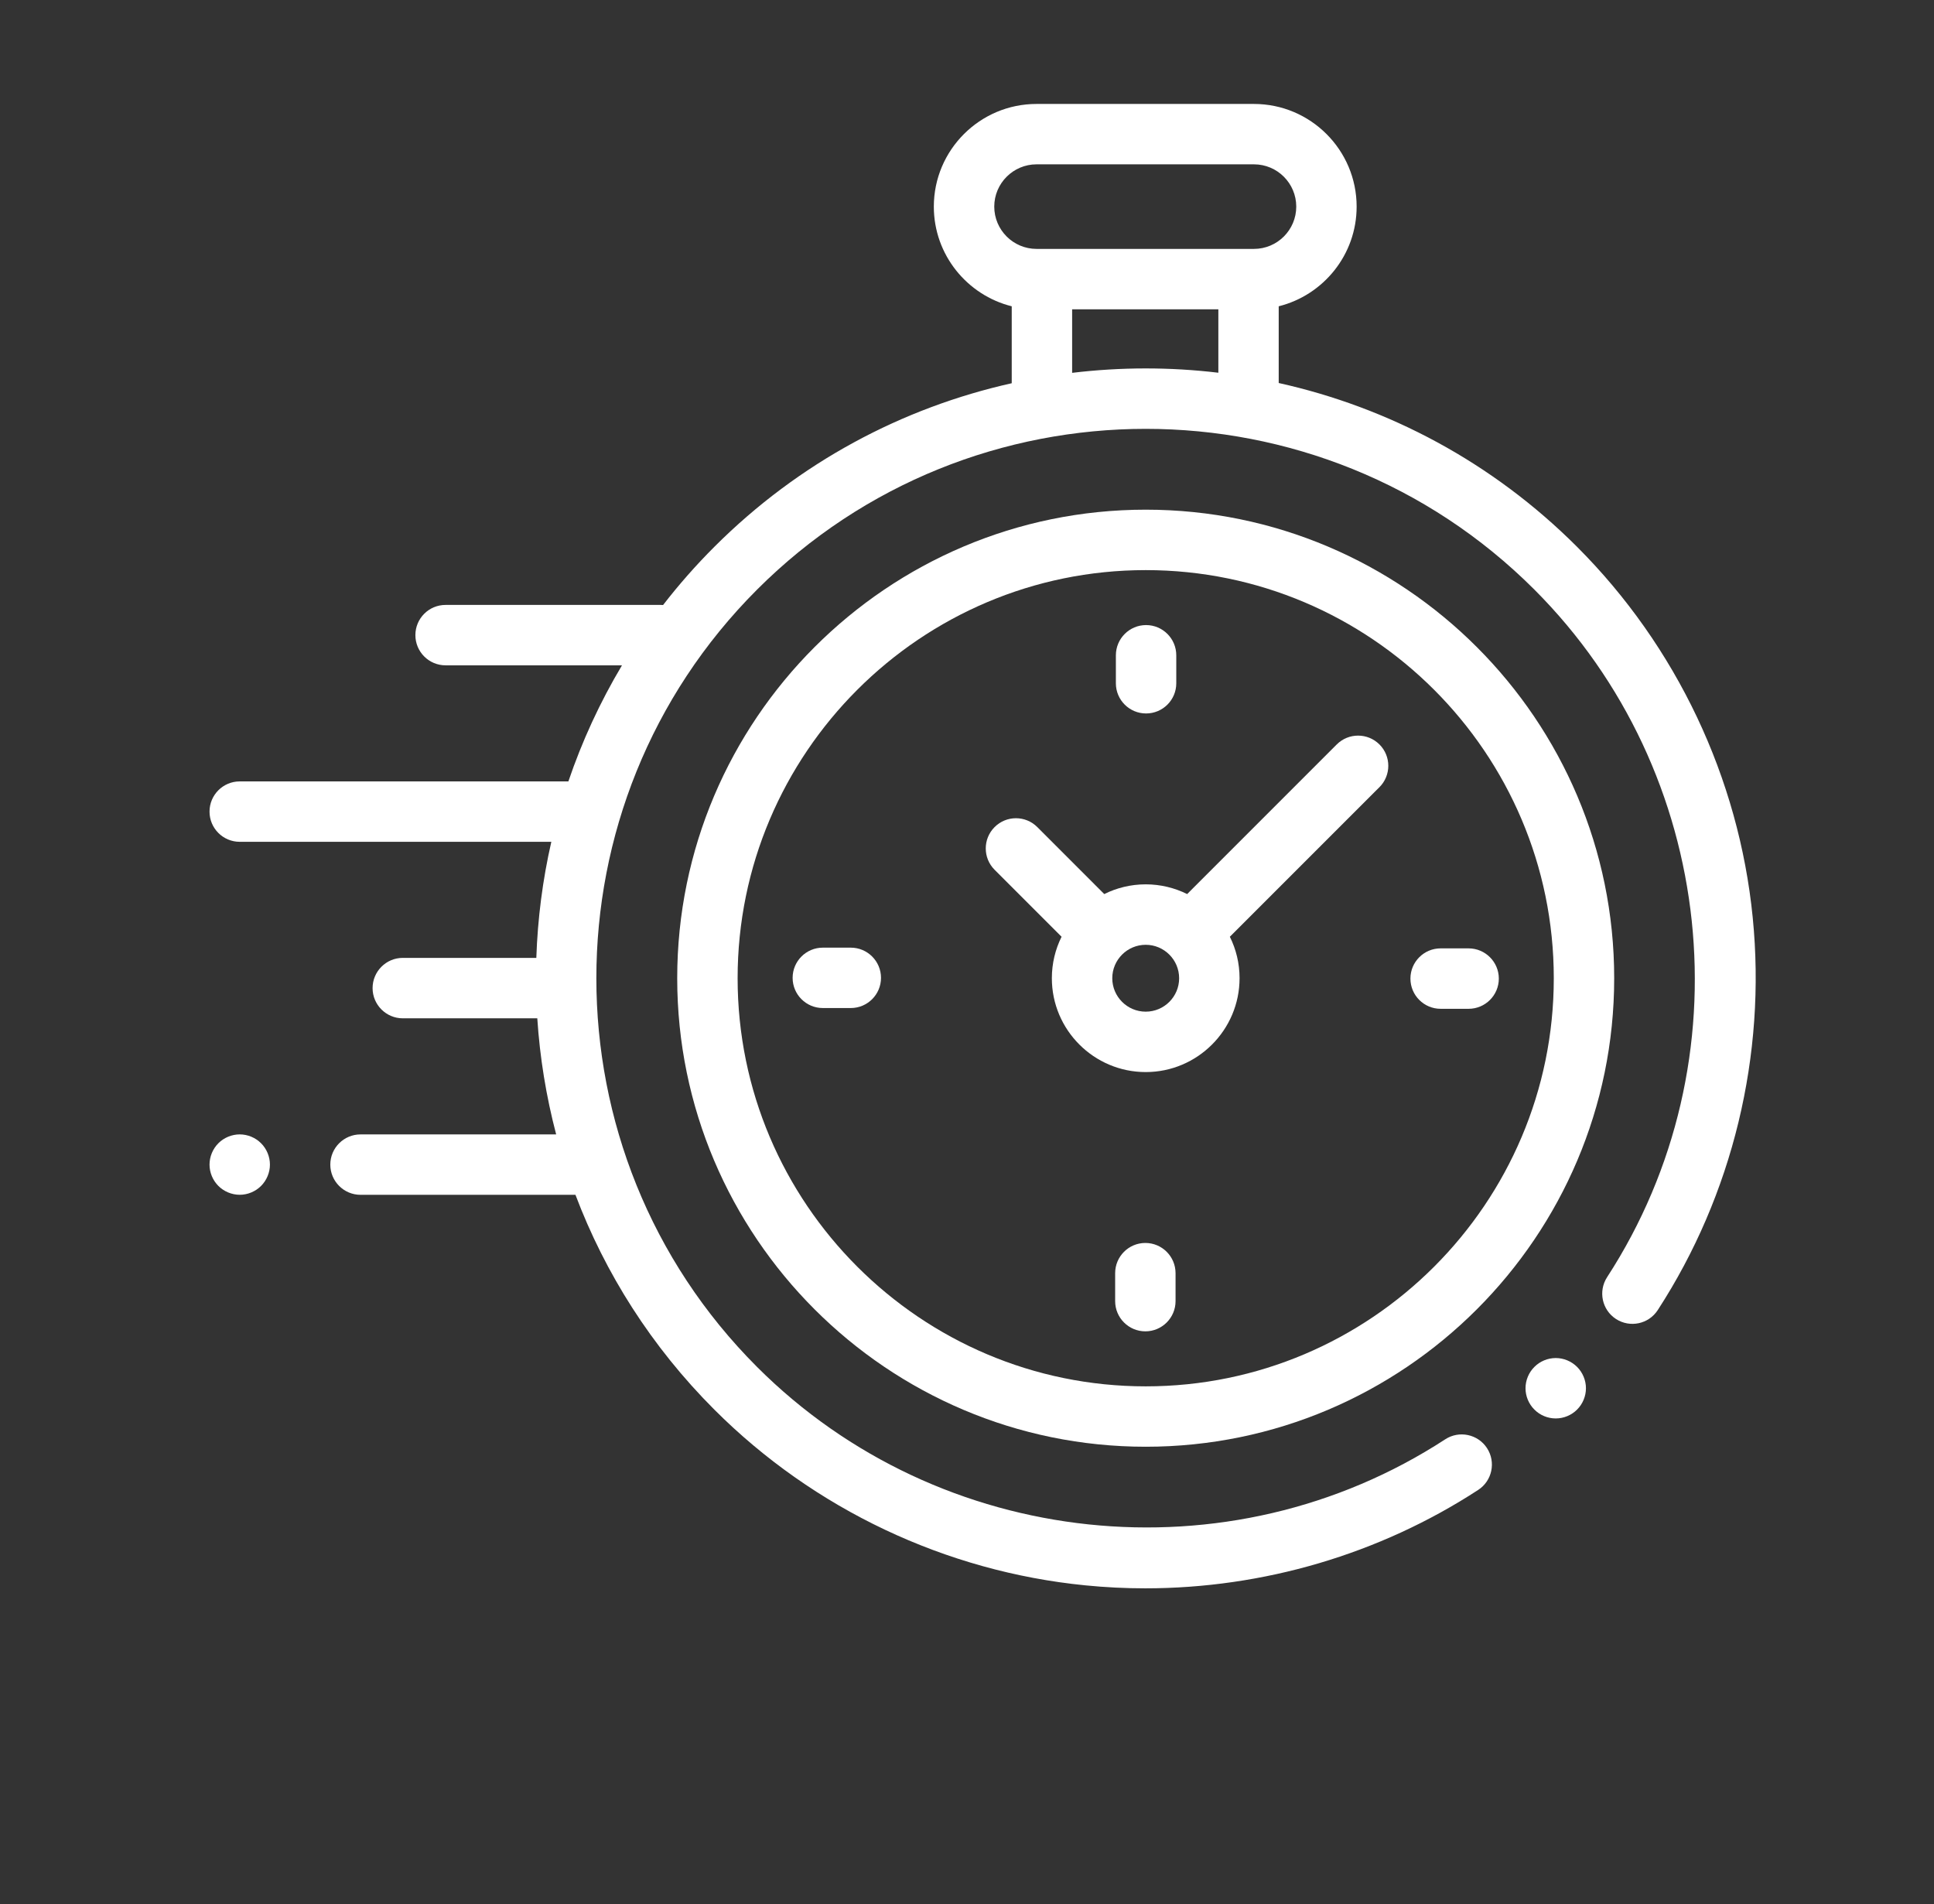 <?xml version="1.0" encoding="iso-8859-1"?>
<!-- Generator: Adobe Illustrator 15.0.0, SVG Export Plug-In . SVG Version: 6.00 Build 0)  -->
<!DOCTYPE svg PUBLIC "-//W3C//DTD SVG 1.1//EN" "http://www.w3.org/Graphics/SVG/1.1/DTD/svg11.dtd">
<svg version="1.1" id="&#x5716;&#x5C64;_1" xmlns="http://www.w3.org/2000/svg" xmlns:xlink="http://www.w3.org/1999/xlink" x="0px"
	 y="0px" width="86px" height="84.667px" viewBox="0 0 86 84.667" style="enable-background:new 0 0 86 84.667;"
	 xml:space="preserve">
<rect x="0" y="0" width="86" height="84.667" fill="#333333" stroke="none"/>
<g>
	<g id="XMLID_806_">
		<g id="XMLID_386_">
			<path id="XMLID_389_" style="fill:#FFFFFF;" d="M77.939,40.796c-0.617-6.209-3.392-12.063-7.811-16.482
				c-3.778-3.777-8.401-6.204-13.267-7.284v-3.411c1.987-0.496,3.465-2.293,3.465-4.432c0-2.518-2.049-4.565-4.566-4.565h-9.669
				c-2.518,0-4.566,2.048-4.566,4.565c0,2.139,1.478,3.936,3.464,4.432v3.421c-4.85,1.084-9.457,3.508-13.224,7.274
				c-0.824,0.823-1.584,1.688-2.28,2.588c-0.033-0.003-0.067-0.005-0.102-0.005h-9.569c-0.743,0-1.343,0.6-1.343,1.343
				c0,0.741,0.6,1.343,1.343,1.343h7.844c-0.984,1.648-1.779,3.379-2.384,5.161H10.66c-0.742,0-1.343,0.602-1.343,1.343
				c0,0.742,0.601,1.343,1.343,1.343h13.856c-0.388,1.698-0.609,3.429-0.667,5.161h-5.938c-0.741,0-1.343,0.603-1.343,1.344
				s0.602,1.343,1.343,1.343h5.981c0.113,1.737,0.394,3.468,0.839,5.162h-8.7c-0.74,0-1.343,0.601-1.343,1.343
				c0,0.741,0.603,1.343,1.343,1.343h9.558c1.317,3.485,3.376,6.751,6.177,9.552c4.424,4.425,10.284,7.199,16.5,7.813
				c0.887,0.088,1.774,0.132,2.661,0.132c5.24,0,10.414-1.516,14.805-4.376c0.62-0.404,0.796-1.236,0.392-1.857
				s-1.237-0.798-1.858-0.393c-9.608,6.258-22.479,4.904-30.601-3.217c-9.529-9.529-9.529-25.035,0-34.564
				c9.529-9.53,25.035-9.53,34.565,0c8.11,8.111,9.471,20.969,3.233,30.573c-0.403,0.623-0.227,1.454,0.395,1.858
				c0.623,0.404,1.455,0.227,1.858-0.396C77.048,53.119,78.548,46.92,77.939,40.796z M44.212,9.187c0-1.037,0.844-1.88,1.88-1.88
				h9.669c1.037,0,1.88,0.843,1.88,1.88s-0.843,1.88-1.88,1.88h-0.24h-9.188h-0.24C45.056,11.067,44.212,10.224,44.212,9.187z
				 M47.675,16.578v-2.824h6.502v2.819C52.018,16.316,49.834,16.318,47.675,16.578z"/>
			<path id="XMLID_391_" style="fill:#FFFFFF;" d="M69.179,60.383c-0.354,0-0.7,0.144-0.948,0.394
				c-0.252,0.25-0.395,0.596-0.395,0.949c0,0.354,0.143,0.7,0.395,0.949c0.248,0.252,0.595,0.394,0.948,0.394
				c0.354,0,0.699-0.142,0.95-0.394c0.25-0.249,0.394-0.595,0.394-0.949c0-0.354-0.144-0.699-0.394-0.949
				C69.878,60.527,69.533,60.383,69.179,60.383z"/>
			<path id="XMLID_394_" style="fill:#FFFFFF;" d="M50.947,22.662c-11.487,0-20.833,9.346-20.833,20.833s9.346,20.832,20.833,20.832
				c11.486,0,20.832-9.345,20.832-20.832S62.434,22.662,50.947,22.662z M50.947,61.642c-10.007,0-18.147-8.141-18.147-18.147
				c0-10.005,8.141-18.146,18.147-18.146c10.006,0,18.146,8.142,18.146,18.146C69.094,53.501,60.953,61.642,50.947,61.642z"/>
			<path id="XMLID_397_" style="fill:#FFFFFF;" d="M59.441,33.101l-6.651,6.652c-0.556-0.275-1.182-0.432-1.843-0.432
				c-0.662,0-1.288,0.156-1.844,0.432l-2.977-2.978c-0.524-0.525-1.375-0.525-1.899,0c-0.524,0.524-0.524,1.375,0,1.898l2.978,2.978
				c-0.276,0.556-0.432,1.182-0.432,1.843c0,2.301,1.872,4.174,4.174,4.174c2.3,0,4.173-1.873,4.173-4.174
				c0-0.661-0.155-1.287-0.432-1.843l6.456-6.456l0,0L61.341,35c0.524-0.524,0.524-1.375,0-1.899
				C60.815,32.577,59.967,32.577,59.441,33.101z M50.947,44.982c-0.82,0-1.487-0.667-1.487-1.487c0-0.819,0.667-1.486,1.487-1.486
				c0.819,0,1.486,0.667,1.486,1.486C52.434,44.315,51.767,44.982,50.947,44.982z"/>
			<path id="XMLID_398_" style="fill:#FFFFFF;" d="M65.305,42.168h-1.244c-0.742,0-1.343,0.602-1.343,1.343
				c0,0.742,0.601,1.344,1.343,1.344h1.244c0.741,0,1.344-0.602,1.344-1.344C66.648,42.77,66.046,42.168,65.305,42.168z"/>
			<path id="XMLID_399_" style="fill:#FFFFFF;" d="M37.833,42.136h-1.244c-0.742,0-1.343,0.601-1.343,1.343
				c0,0.741,0.601,1.342,1.343,1.342h1.244c0.74,0,1.343-0.601,1.343-1.342C39.176,42.737,38.573,42.136,37.833,42.136z"/>
			<path id="XMLID_400_" style="fill:#FFFFFF;" d="M50.963,31.723c0.742,0,1.343-0.601,1.343-1.342v-1.244
				c0-0.741-0.601-1.344-1.343-1.344c-0.741,0-1.343,0.603-1.343,1.344v1.244C49.62,31.123,50.222,31.723,50.963,31.723z"/>
			<path id="XMLID_424_" style="fill:#FFFFFF;" d="M50.931,55.266c-0.742,0-1.343,0.602-1.343,1.343v1.244
				c0,0.741,0.601,1.343,1.343,1.343c0.741,0,1.343-0.602,1.343-1.343v-1.244C52.273,55.868,51.672,55.266,50.931,55.266z"/>
			<path id="XMLID_425_" style="fill:#FFFFFF;" d="M10.66,50.439c-0.354,0-0.7,0.144-0.949,0.393c-0.25,0.25-0.394,0.596-0.394,0.95
				c0,0.354,0.143,0.698,0.394,0.949c0.249,0.249,0.596,0.393,0.949,0.393s0.7-0.144,0.948-0.393
				c0.251-0.251,0.395-0.598,0.395-0.949c0-0.354-0.144-0.7-0.395-0.95C11.36,50.583,11.014,50.439,10.66,50.439z"/>
		</g>
	</g>
</g>
</svg>
